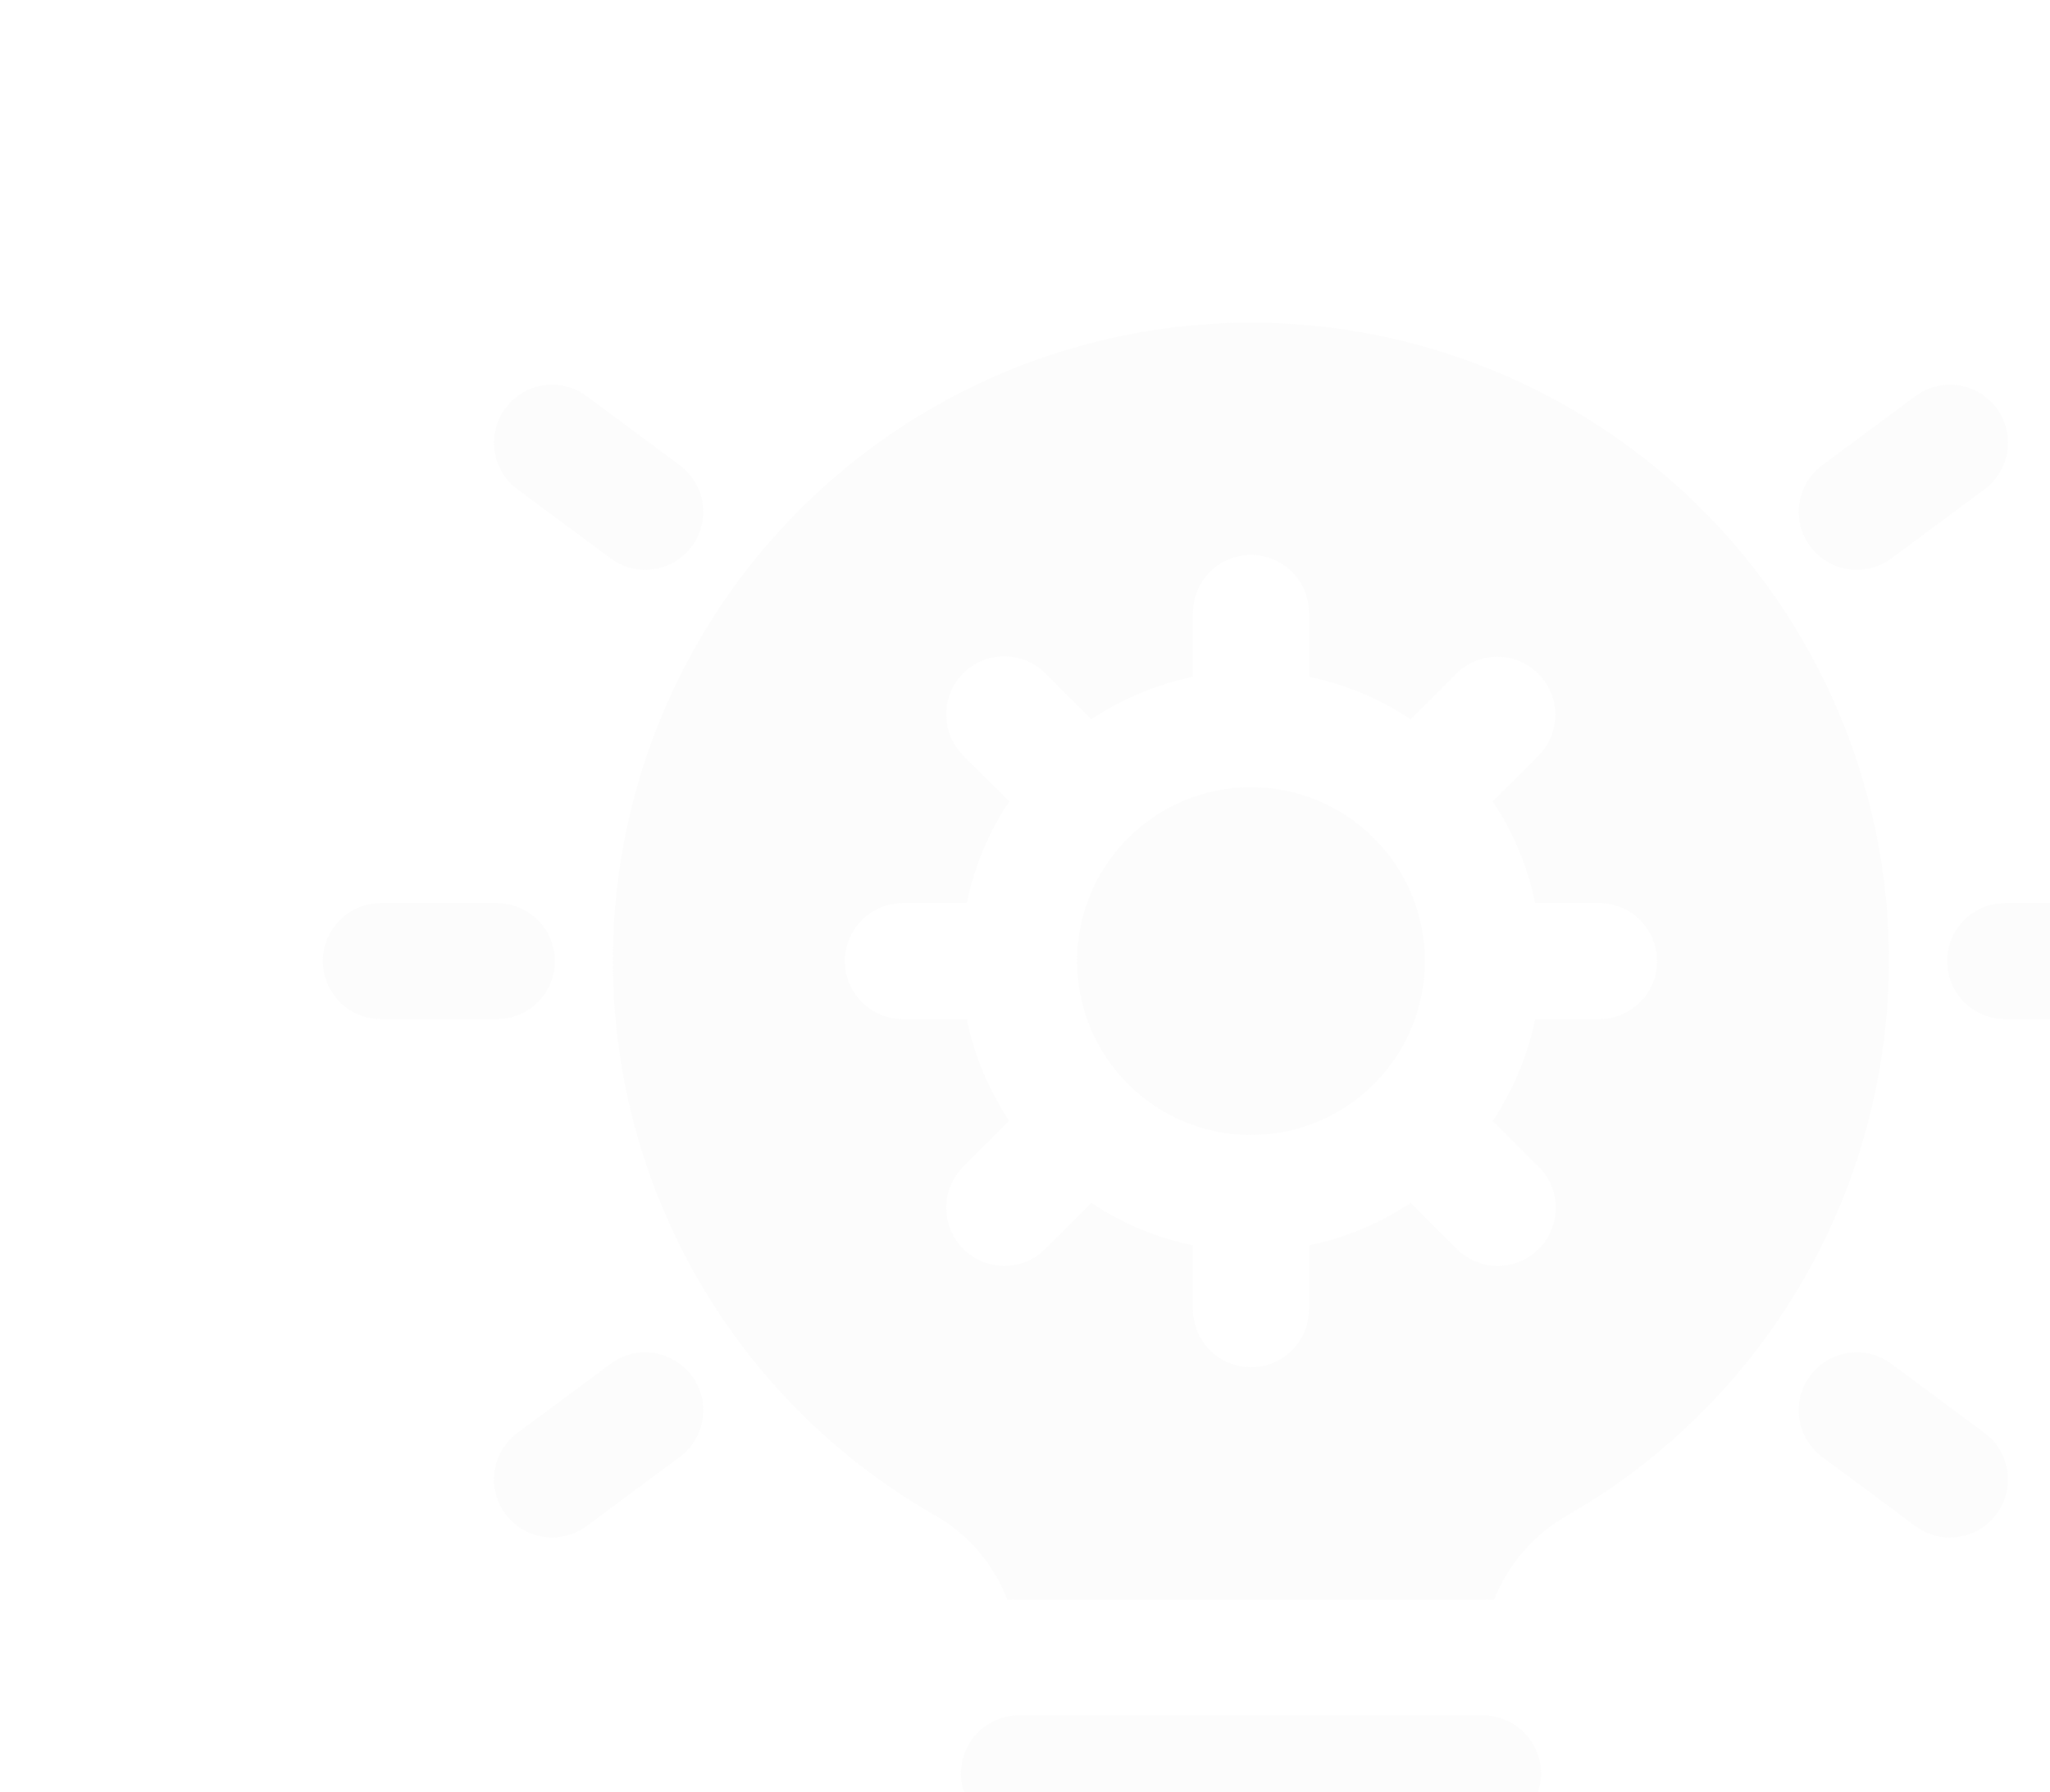 <svg width="127" height="111" viewBox="0 0 127 111" fill="none" xmlns="http://www.w3.org/2000/svg">
<g opacity="0.1" clip-path="url(#clip0_1930_575)">
<g clip-path="url(#clip1_1930_575)">
<path d="M95.469 109.844C95.466 110.796 95.087 111.709 94.413 112.382C93.74 113.055 92.827 113.435 91.875 113.438H63.125C62.172 113.438 61.258 113.059 60.584 112.385C59.91 111.711 59.531 110.797 59.531 109.844C59.531 108.891 59.91 107.977 60.584 107.303C61.258 106.629 62.172 106.25 63.125 106.25H91.875C92.827 106.253 93.74 106.632 94.413 107.306C95.087 107.979 95.466 108.891 95.469 109.844Z" fill="#E2E2E2"/>
<path d="M88.259 59.531C88.259 59.505 88.273 59.483 88.274 59.456C88.257 56.646 87.138 53.954 85.159 51.959C85.143 51.943 85.121 51.938 85.105 51.923C85.09 51.907 85.086 51.887 85.069 51.87C83.076 49.894 80.387 48.777 77.58 48.758C77.551 48.758 77.528 48.775 77.499 48.775C77.47 48.775 77.446 48.759 77.418 48.758C74.61 48.777 71.922 49.894 69.928 51.87C69.913 51.886 69.909 51.906 69.892 51.923C69.875 51.939 69.855 51.943 69.838 51.959C67.859 53.954 66.741 56.646 66.724 59.456C66.724 59.483 66.739 59.505 66.739 59.531C66.739 59.558 66.724 59.58 66.724 59.606C66.741 62.417 67.859 65.109 69.838 67.104C69.854 67.12 69.876 67.124 69.892 67.14C69.908 67.156 69.912 67.176 69.928 67.192C71.922 69.169 74.61 70.286 77.418 70.304C77.446 70.304 77.47 70.288 77.499 70.288C77.528 70.288 77.551 70.304 77.58 70.304C80.387 70.286 83.076 69.169 85.069 67.192C85.085 67.177 85.088 67.156 85.105 67.14C85.122 67.123 85.143 67.12 85.159 67.104C87.138 65.109 88.257 62.417 88.274 59.606C88.273 59.58 88.259 59.558 88.259 59.531Z" fill="#E2E2E2"/>
<path d="M116.744 54.787C115.937 48.092 113.431 41.714 109.464 36.261C105.497 30.808 100.2 26.46 94.078 23.631C87.957 20.802 81.213 19.587 74.489 20.1C67.764 20.613 61.283 22.838 55.661 26.563C50.04 30.288 45.465 35.389 42.371 41.381C39.277 47.373 37.767 54.057 37.986 60.798C38.205 67.538 40.144 74.11 43.62 79.889C47.095 85.669 51.991 90.463 57.842 93.816C59.937 94.985 61.553 96.856 62.407 99.098C62.645 99.067 62.885 99.055 63.125 99.062H91.875C92.103 99.056 92.332 99.069 92.558 99.098C93.435 96.879 95.046 95.027 97.122 93.852C103.862 89.98 109.315 84.213 112.803 77.268C116.292 70.323 117.662 62.505 116.744 54.787ZM99.063 63.125H95.106C94.642 65.374 93.749 67.513 92.475 69.424L95.288 72.236C95.63 72.568 95.903 72.964 96.09 73.402C96.278 73.84 96.376 74.311 96.379 74.788C96.383 75.264 96.292 75.737 96.111 76.178C95.93 76.619 95.664 77.019 95.327 77.356C94.99 77.693 94.589 77.96 94.148 78.141C93.707 78.321 93.235 78.412 92.758 78.409C92.282 78.405 91.811 78.307 91.373 78.12C90.935 77.932 90.538 77.659 90.206 77.317L87.394 74.506C85.482 75.78 83.343 76.673 81.094 77.137V81.094C81.094 82.047 80.715 82.961 80.041 83.635C79.367 84.309 78.453 84.687 77.5 84.687C76.547 84.687 75.633 84.309 74.959 83.635C74.285 82.961 73.906 82.047 73.906 81.094V77.137C71.657 76.673 69.518 75.78 67.607 74.506L64.794 77.317C64.462 77.659 64.066 77.932 63.628 78.12C63.19 78.307 62.718 78.405 62.242 78.409C61.766 78.412 61.293 78.321 60.852 78.141C60.411 77.96 60.01 77.693 59.673 77.356C59.337 77.019 59.07 76.619 58.889 76.178C58.709 75.737 58.617 75.264 58.621 74.788C58.624 74.311 58.723 73.84 58.91 73.402C59.098 72.964 59.37 72.568 59.712 72.236L62.525 69.424C61.251 67.513 60.358 65.374 59.895 63.125H55.938C54.985 63.125 54.071 62.746 53.397 62.072C52.723 61.398 52.344 60.484 52.344 59.531C52.344 58.578 52.723 57.664 53.397 56.99C54.071 56.316 54.985 55.937 55.938 55.937H59.895C60.358 53.688 61.251 51.549 62.525 49.638L59.711 46.827C59.369 46.495 59.096 46.098 58.909 45.66C58.722 45.222 58.623 44.751 58.62 44.274C58.616 43.798 58.707 43.325 58.888 42.884C59.069 42.443 59.335 42.043 59.672 41.706C60.009 41.369 60.41 41.102 60.851 40.922C61.292 40.741 61.764 40.65 62.241 40.654C62.717 40.657 63.188 40.755 63.627 40.943C64.065 41.13 64.461 41.403 64.793 41.745L67.606 44.556C69.517 43.282 71.657 42.389 73.906 41.926V37.969C73.906 37.016 74.285 36.102 74.959 35.428C75.633 34.754 76.547 34.375 77.5 34.375C78.453 34.375 79.367 34.754 80.041 35.428C80.715 36.102 81.094 37.016 81.094 37.969V41.926C83.343 42.389 85.482 43.282 87.394 44.556L90.206 41.745C90.539 41.409 90.936 41.142 91.372 40.959C91.809 40.777 92.277 40.682 92.751 40.681C93.224 40.68 93.693 40.772 94.13 40.953C94.567 41.133 94.965 41.398 95.3 41.733C95.634 42.068 95.9 42.465 96.08 42.903C96.261 43.34 96.354 43.809 96.353 44.282C96.352 44.755 96.257 45.224 96.075 45.66C95.892 46.097 95.625 46.493 95.289 46.827L92.476 49.638C93.75 51.549 94.642 53.688 95.106 55.937H99.063C100.016 55.937 100.93 56.316 101.604 56.99C102.278 57.664 102.656 58.578 102.656 59.531C102.656 60.484 102.278 61.398 101.604 62.072C100.93 62.746 100.016 63.125 99.063 63.125Z" fill="#E2E2E2"/>
<path d="M30.781 63.125H23.594C22.641 63.125 21.727 62.746 21.053 62.072C20.379 61.398 20 60.484 20 59.531C20 58.578 20.379 57.664 21.053 56.99C21.727 56.316 22.641 55.938 23.594 55.938H30.781C31.734 55.938 32.648 56.316 33.322 56.99C33.996 57.664 34.375 58.578 34.375 59.531C34.375 60.484 33.996 61.398 33.322 62.072C32.648 62.746 31.734 63.125 30.781 63.125Z" fill="#E2E2E2"/>
<path d="M39.969 35.298C39.199 35.299 38.45 35.052 37.832 34.593L32.057 30.311C31.291 29.743 30.782 28.894 30.642 27.951C30.501 27.008 30.742 26.048 31.309 25.282C31.877 24.516 32.726 24.007 33.669 23.866C34.612 23.726 35.572 23.966 36.339 24.534L42.113 28.816C42.721 29.266 43.172 29.897 43.401 30.618C43.629 31.339 43.624 32.114 43.387 32.833C43.149 33.551 42.691 34.176 42.077 34.619C41.463 35.062 40.726 35.299 39.969 35.298Z" fill="#E2E2E2"/>
<path d="M34.201 95.234C33.445 95.235 32.707 94.997 32.093 94.555C31.479 94.112 31.021 93.487 30.783 92.769C30.546 92.05 30.541 91.275 30.77 90.554C30.998 89.832 31.449 89.202 32.057 88.752L37.832 84.472C38.598 83.904 39.558 83.664 40.501 83.804C41.444 83.944 42.293 84.453 42.861 85.219C43.429 85.985 43.669 86.945 43.529 87.889C43.388 88.832 42.879 89.681 42.113 90.248L36.339 94.528C35.72 94.986 34.971 95.233 34.201 95.234Z" fill="#E2E2E2"/>
<path d="M131.406 63.125H124.219C123.266 63.125 122.352 62.746 121.678 62.072C121.004 61.398 120.625 60.484 120.625 59.531C120.625 58.578 121.004 57.664 121.678 56.99C122.352 56.316 123.266 55.938 124.219 55.938H131.406C132.359 55.938 133.273 56.316 133.947 56.99C134.621 57.664 135 58.578 135 59.531C135 60.484 134.621 61.398 133.947 62.072C133.273 62.746 132.359 63.125 131.406 63.125Z" fill="#E2E2E2"/>
<path d="M115.031 35.298C114.274 35.299 113.536 35.062 112.923 34.619C112.309 34.176 111.851 33.551 111.613 32.833C111.375 32.114 111.371 31.339 111.599 30.618C111.828 29.897 112.278 29.266 112.887 28.816L118.661 24.534C119.427 23.966 120.388 23.726 121.331 23.866C122.274 24.007 123.123 24.516 123.69 25.282C124.258 26.048 124.498 27.008 124.358 27.951C124.218 28.894 123.709 29.743 122.943 30.311L117.168 34.593C116.549 35.05 115.8 35.297 115.031 35.298Z" fill="#E2E2E2"/>
<path d="M120.799 95.234C120.029 95.235 119.279 94.987 118.662 94.528L112.887 90.246C112.121 89.679 111.612 88.83 111.472 87.887C111.332 86.944 111.572 85.984 112.14 85.218C112.708 84.453 113.557 83.944 114.5 83.804C115.443 83.664 116.403 83.904 117.168 84.472L122.943 88.753C123.551 89.204 124.002 89.834 124.23 90.556C124.459 91.277 124.454 92.052 124.217 92.77C123.979 93.489 123.521 94.114 122.907 94.556C122.293 94.999 121.555 95.235 120.799 95.234Z" fill="#E2E2E2"/>
</g>
</g>
<defs>
<clipPath id="clip0_1930_575">
<rect width="127" height="111" fill="white"/>
</clipPath>
<clipPath id="clip1_1930_575">
<rect width="115" height="115" fill="white" transform="translate(20 20)"/>
</clipPath>
</defs>
</svg>
